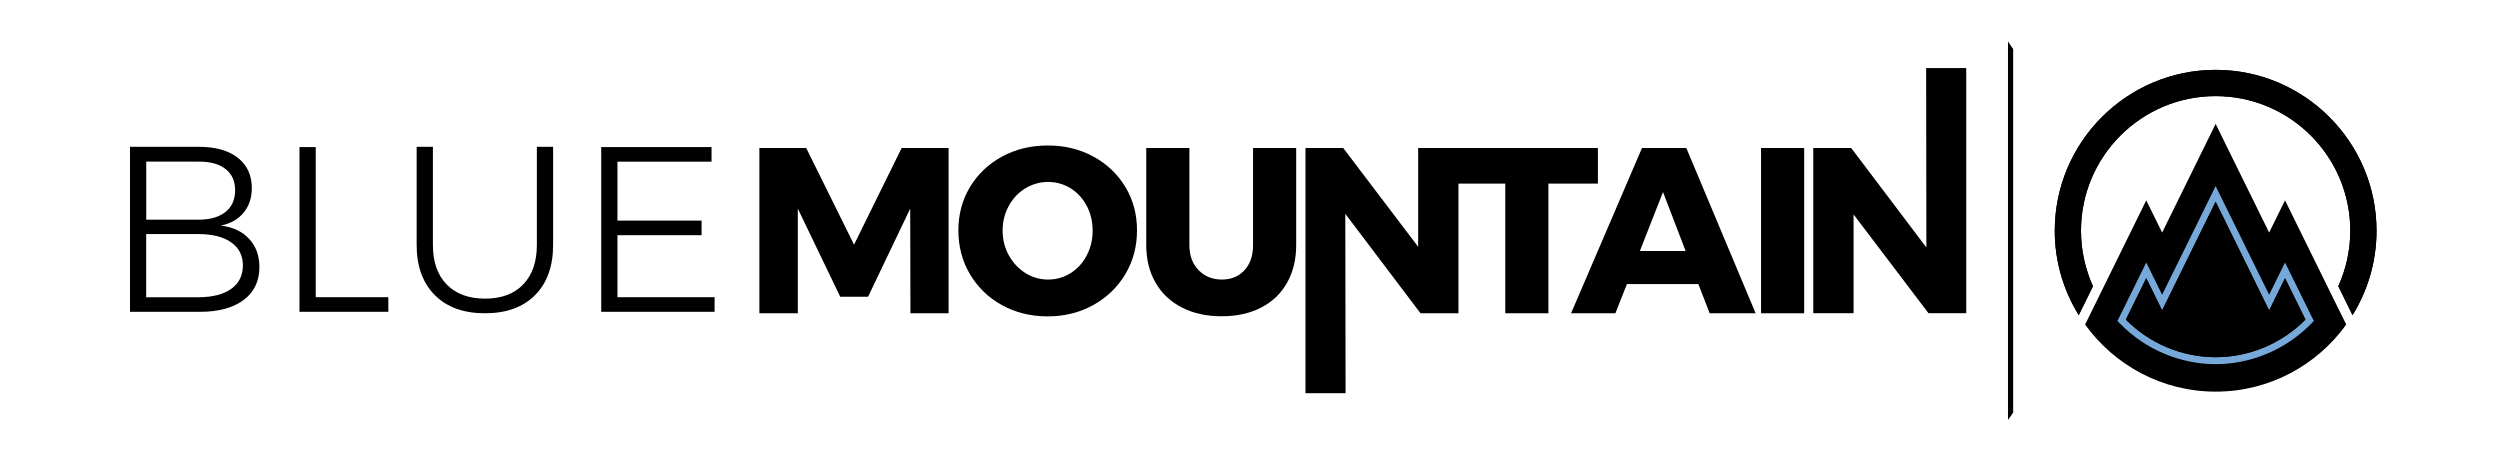 <svg xml:space="preserve" style="enable-background:new 0 0 467.72 85.04;" viewBox="0 0 467.72 85.04" y="0px" x="0px" xmlns:xlink="http://www.w3.org/1999/xlink" xmlns="http://www.w3.org/2000/svg" id="Capa_1" version="1.1">
<style type="text/css">
	.st0{fill:#76A9DA;}
</style>
<g>
	<path d="M389.33,43.17c0-13.91,11.28-25.19,25.19-25.19c13.91,0,25.19,11.28,25.19,25.19c0,3.7-0.81,7.21-2.24,10.38l2.66,5.41
		c2.84-4.59,4.49-10,4.49-15.79c0-16.6-13.5-30.1-30.1-30.1c-16.6,0-30.1,13.5-30.1,30.1c0,5.79,1.65,11.2,4.49,15.79l2.66-5.41
		C390.14,50.38,389.33,46.87,389.33,43.17z"></path>
	<path d="M436.42,55.6l-8.92-18.12l-2.97,6.03l-10.01-20.33l-10.01,20.33l-2.97-6.03l-8.92,18.12v0l-2.52,5.12
		c5.47,7.59,14.38,12.55,24.43,12.55c10.05,0,18.96-4.96,24.43-12.55L436.42,55.6L436.42,55.6z"></path>
	<path d="M414.52,66.83c-6.33,0-12.38-2.58-16.8-7.03l3.82-7.75l2.97,6.03l10.01-20.33l10.01,20.34l2.97-6.03l3.82,7.75
		C426.9,64.25,420.85,66.83,414.52,66.83z"></path>
	<path d="M414.52,37.74l10.01,20.34l2.97-6.03l3.82,7.75c-4.42,4.45-10.47,7.03-16.8,7.03s-12.38-2.58-16.8-7.03
		l3.82-7.75l2.97,6.03L414.52,37.74 M414.52,34.81l-1.16,2.36l-8.85,17.97l-1.81-3.67l-1.16-2.36l-1.16,2.36l-3.82,7.75l-0.41,0.83
		l0.65,0.66c4.67,4.71,11.13,7.42,17.72,7.42c6.59,0,13.05-2.7,17.72-7.42l0.65-0.66l-0.41-0.83l-3.82-7.75l-1.16-2.36l-1.16,2.36
		l-1.81,3.67l-8.85-17.97L414.52,34.81L414.52,34.81z" class="st0"></path>
</g>
<g>
	<path d="M44.49,29.52c1.75,1.37,2.62,3.26,2.62,5.67c0,1.82-0.51,3.35-1.52,4.59c-1.01,1.23-2.43,2.04-4.25,2.42
		c2.26,0.29,4.03,1.13,5.29,2.51c1.26,1.38,1.9,3.13,1.9,5.25c0,2.65-0.99,4.7-2.96,6.17c-1.97,1.47-4.7,2.21-8.2,2.21H24.32V27.47
		h12.92C40.33,27.47,42.75,28.15,44.49,29.52z M42.18,39.66c1.21-0.96,1.81-2.32,1.81-4.08c0-1.7-0.6-3.03-1.81-3.97
		c-1.21-0.94-2.9-1.4-5.07-1.37h-9.75V41.1h9.75C39.28,41.1,40.97,40.62,42.18,39.66z M43.26,54.04c1.46-1.04,2.18-2.51,2.18-4.39
		c0-1.85-0.74-3.29-2.21-4.32c-1.47-1.03-3.51-1.54-6.13-1.54h-9.75v11.82h9.75C39.75,55.61,41.81,55.08,43.26,54.04z"></path>
	<path d="M56.03,27.51h3.04v28.09h13.58v2.73H56.03V27.51z"></path>
	<path d="M83.57,53.22c1.72,1.76,4.11,2.65,7.17,2.65c3.06,0,5.44-0.88,7.14-2.65c1.7-1.76,2.56-4.23,2.56-7.41V27.47h3.04v18.35
		c0,4-1.13,7.13-3.37,9.39c-2.25,2.26-5.37,3.4-9.37,3.4c-4,0-7.13-1.13-9.39-3.4c-2.26-2.26-3.4-5.4-3.4-9.39V27.47h3.04v18.35
		C80.99,48.99,81.85,51.46,83.57,53.22z"></path>
	<path d="M112.48,27.51h20.64v2.73h-17.6v11.03h15.74v2.73h-15.74v11.6h18.17v2.73h-21.21V27.51z"></path>
</g>
<g>
	<path d="M142.05,27.69h8.78l8.95,18.08l8.91-18.08h8.78v30.92h-7.14l-0.04-19.58l-7.89,16.49h-5.2l-7.94-16.49v19.58h-7.19V27.69z"></path>
	<path d="M204.54,29.28c2.54,1.38,4.54,3.28,6,5.69c1.46,2.41,2.18,5.12,2.18,8.12c0,3.03-0.73,5.76-2.18,8.2
		c-1.46,2.44-3.46,4.37-6,5.78c-2.54,1.41-5.39,2.12-8.53,2.12c-3.15,0-5.99-0.7-8.53-2.09c-2.54-1.4-4.54-3.32-6-5.78
		c-1.46-2.45-2.18-5.2-2.18-8.22c0-3,0.73-5.7,2.18-8.12c1.46-2.41,3.45-4.31,6-5.69c2.54-1.38,5.39-2.07,8.53-2.07
		C199.16,27.21,202,27.9,204.54,29.28z M191.84,35.23c-1.31,0.79-2.34,1.89-3.11,3.29c-0.76,1.4-1.15,2.93-1.15,4.61
		c0,1.71,0.39,3.26,1.17,4.65c0.78,1.4,1.81,2.5,3.11,3.31c1.29,0.81,2.71,1.21,4.23,1.21c1.53,0,2.93-0.4,4.21-1.21
		c1.28-0.81,2.29-1.91,3.02-3.31c0.73-1.4,1.1-2.95,1.1-4.65c0-1.68-0.37-3.21-1.1-4.61c-0.74-1.4-1.74-2.49-3.02-3.29
		c-1.28-0.79-2.68-1.19-4.21-1.19C194.57,34.04,193.15,34.44,191.84,35.23z"></path>
	<path d="M224.24,50.54c1.15,1.18,2.6,1.76,4.37,1.76c1.73,0,3.14-0.58,4.21-1.74c1.07-1.16,1.61-2.73,1.61-4.7V27.69h8.07v18.17
		c0,2.68-0.57,5.02-1.7,7.03c-1.13,2.01-2.75,3.57-4.85,4.65c-2.1,1.09-4.56,1.63-7.39,1.63c-2.82,0-5.3-0.54-7.43-1.63
		c-2.13-1.09-3.78-2.64-4.94-4.65c-1.16-2.01-1.74-4.36-1.74-7.03V27.69h8.07v18.17C222.52,47.8,223.09,49.36,224.24,50.54z"></path>
	<path d="M319.86,58.61l-2.12-5.47h-13.36l-2.16,5.47h-8.29l13.27-30.92h8.29l12.97,30.92H319.86z M306.8,46.96h8.56l-4.23-11.03
		L306.8,46.96z"></path>
	<path d="M329.47,27.69h8.07v30.92h-8.07V27.69z"></path>
	<path d="M360.36,12.73h7.5v45.87h-7.06l-14.02-18.48v18.48h-7.54V27.69h7.1L360.4,46.3L360.36,12.73z"></path>
	<polygon points="272.86,27.69 269.25,27.69 265.32,27.69 265.32,46.17 251.3,27.69 244.24,27.69 244.24,73.56 251.74,73.56 
		251.69,40 265.76,58.61 272.86,58.61 272.86,34.35 281.62,34.35 281.62,58.61 289.69,58.61 289.69,34.35 298.95,34.35 
		298.95,27.69"></polygon>
</g>
<polygon points="375.67,7.77 375.67,78.58 376.64,77.19 376.64,9.17"></polygon>
<path d="M414.52,13.07c-16.6,0-30.1,13.5-30.1,30.1c0,5.79,1.65,11.2,4.49,15.79l2.66-5.41c-1.43-3.17-2.24-6.68-2.24-10.38
	c0-13.91,11.28-25.19,25.19-25.19c13.91,0,25.19,11.28,25.19,25.19c0,3.7-0.81,7.22-2.24,10.38l2.66,5.41
	c2.84-4.59,4.49-10,4.49-15.79C444.62,26.57,431.11,13.07,414.52,13.07z"></path>
<path d="M424.53,58.08l-10.01-20.34l-10.01,20.33l-2.97-6.03l-3.82,7.75c4.42,4.45,10.47,7.03,16.8,7.03
	c6.33,0,12.38-2.58,16.8-7.03l-3.82-7.75L424.53,58.08z"></path>
</svg>
